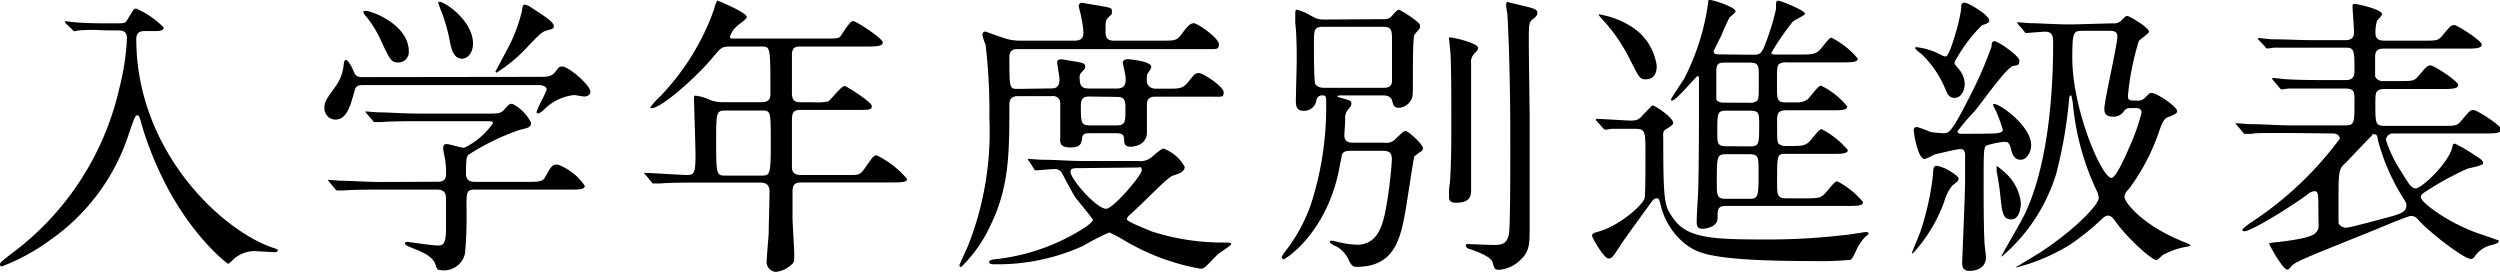 <svg width="203.59" height="22.15" xmlns="http://www.w3.org/2000/svg" viewBox="0 0 203.59 22.15"><title>入学年度別進級表</title><path d="M8.45,2.47a13.74,13.74,0,0,0-1.94,0c-.07,0-.41.07-.46.07s-.07,0-.17-.14L5.35,1.9a.22.22,0,0,1-.07-.17s0,0,.07,0,.5.07.6.07c.65.07,1.82.1,2.38.1H9.38c.72,0,.84,0,1-.31.5-.82.53-.89.72-.89a7.05,7.05,0,0,1,2.23,1.54c0,.29-.38.29-.89.29h-.62c-.26,0-.72,0-.72.65,0,9.07,6.91,15.58,11.14,17,.36.12.38.12.38.22s-.14.14-.24.14-1.13-.07-1.32-.07a2.58,2.58,0,0,0-2,.6c-.17.17-.41.41-.48.41S15.34,19.08,13,14a26.91,26.91,0,0,1-1.46-3.84c-.19-.77-.26-.77-.38-.77s-.22.17-.74,1.73A16.88,16.88,0,0,1,4,19.61,16.78,16.78,0,0,1,.14,21.7c-.1,0-.14-.1-.14-.19s.07-.19.89-.82A23.14,23.14,0,0,0,9.72,7.18a20,20,0,0,0,.62-4.08c0-.62-.48-.62-.72-.62Z"/><path d="M43.68,6.26c.94,0,1.22,0,1.54-.41s.31-.43.58-.43c.5,0,2.28,1.51,2.28,2.06,0,.26-.31.38-.48.38s-.74-.12-.84-.12A4.08,4.08,0,0,0,44.23,9c-.19.14-.31.24-.43.24a.1.1,0,0,1-.1-.1c0-.26.82-1.66.82-1.87s-.31-.34-.65-.34H29.64c-.43,0-.65,0-.77.48-.31,1.11-.6,2.33-1.56,2.33a.91.91,0,0,1-.89-.94c0-.5.12-.67.86-1.7A3.59,3.59,0,0,0,28,5.14c0-.07.07-.26.19-.26s.41.43.67,1.06c.14.34.46.34.7.34Zm-8.09,8.54c.29,0,.74,0,.74-.62a8.91,8.91,0,0,0-.07-1.13c-.07-.36-.17-.84-.17-.94s0-.38.26-.38,1.22.31,1.44.31a6,6,0,0,0,2.35-2c0-.17-.12-.17-.46-.17H34.06c-.58,0-2.21,0-3,.07l-.53,0c-.07,0-.12,0-.19-.14l-.48-.55c-.1-.12-.1-.12-.1-.17s0,0,.07,0,.89.07,1.06.07c.7,0,1.94.1,3.31.1H39.6c1.08,0,1.18,0,1.54-.41s.38-.38.6-.38A3.46,3.46,0,0,1,43.25,10c0,.36-.22.41-.94.58a19.32,19.32,0,0,0-4,1.92c-.31.19-.36.22-.36,1.66,0,.65.53.65.77.65h4.15c1,0,1.32,0,1.54-.41.46-.82.53-1,1-1a4.54,4.54,0,0,1,2.21,1.73c0,.31-.48.31-1.27.31H38.69c-.7,0-.7.19-.7,1.42a34,34,0,0,1-.12,3.77A1.74,1.74,0,0,1,35.93,22c-.34,0-.36-.14-.46-.43-.19-.65-.94-1-1.94-1.39-.29-.12-.55-.22-.55-.36s.14-.12.22-.12,2,.29,2.4.29.7,0,.72-1.22c0-.53,0-2.23,0-2.59s-.07-.74-.74-.74H31c-.58,0-2.21,0-3,.07l-.5,0c-.07,0-.12,0-.22-.14l-.46-.55c-.1-.12-.1-.12-.1-.17s0,0,.07,0,.89.07,1.06.07c.7,0,1.94.1,3.31.1ZM29.81.89c.48,0,3.48,1.13,3.48,3.29a.85.85,0,0,1-.82.91c-.6,0-.7-.19-1.42-1.73a9,9,0,0,0-1.39-2.21s-.1-.17-.07-.22S29.76.89,29.81.89Zm8.71,2.67c0,.72-.43,1.22-.89,1.22-.74,0-.89-.91-1-1.42A13.21,13.21,0,0,0,35.83.65c0-.07-.19-.41-.12-.48C35.93-.07,38.52,1.58,38.52,3.55ZM45.1,2.11c0,.22-.1.24-.53.36s-.53.22-1.46,1.18a12.54,12.54,0,0,1-2.66,2.26.1.1,0,0,1-.1-.1s.84-1.56.94-1.75A12.82,12.82,0,0,0,42.5.91c.07-.46.1-.53.24-.53a1.1,1.1,0,0,1,.46.19C43.83,1,45.1,1.73,45.1,2.11Z"/><path d="M59.52,3.79c-.74,0-.79.07-1.46.87-1.27,1.54-4.18,4.15-5,4.15,0,0-.1,0-.1-.07a5.7,5.7,0,0,1,.77-.86A19.66,19.66,0,0,0,58.18.67c0-.12.19-.62.26-.62.43.17,2.38,1,2.38,1.34,0,.17-.67.6-.79.72a2,2,0,0,0-.58.86c0,.17,0,.17.65.17h7c1.1,0,1.2,0,1.37-.22s.72-1.2,1-1.2,2.42,1.42,2.42,1.73-.48.34-1.3.34H65.21c-.34,0-.67,0-.72.58V7.54c0,.74.29.79.86.79h.91a4.48,4.48,0,0,0,1.18-.07C67.66,8.14,68.5,7,68.79,7,68.91,7,71,8.31,71,8.64s-.31.31-1.3.31H65.35c-.67,0-.86.07-.86.89s0,2.76,0,3.67c0,.31,0,.74.74.74h3.91c.82,0,.91,0,1.32-.6.62-.89.7-1,.94-1a7.73,7.73,0,0,1,2.47,1.92c0,.22-.22.29-1.27.29H65.26c-.6,0-.72.24-.72.77v2.11c0,.43.14,2.52.14,3s0,.65-.24.82a2.13,2.13,0,0,1-1.27.58.8.8,0,0,1-.74-.74c0-.34.14-2,.17-2.35,0-.74.07-2.86.07-3.46s-.38-.72-.72-.72H56.76c-.58,0-2.18,0-3,.07l-.5,0c-.1,0-.14,0-.22-.14l-.46-.55c-.12-.12-.12-.12-.12-.17s0,0,.1,0c.48,0,2.86.17,3.41.17s.67-.17.67-1.61c0-.7-.12-4.32-.12-4.42,0-.38,0-.43.1-.43a3.65,3.65,0,0,1,1.18.34,2.86,2.86,0,0,0,1.13.19H62c.7,0,.74-.34.74-.74,0-3.79,0-3.79-.72-3.79ZM59.09,9c-.7,0-.77.1-.77,2.16,0,3.14,0,3.14.82,3.14h2.81c.77,0,.82,0,.82-2.86C62.76,9,62.76,9,62,9Z"/><path d="M85.58,7.2c.26,0,.7,0,.7-.74,0-.21-.19-1.22-.19-1.39s.12-.24.36-.24c.07,0,1,.17,1.18.19.48.1.74.12.74.38s-.07.21-.26.46a.54.54,0,0,0-.19.41c0,.67.12.94.77.94h2.26c.7,0,.72-.43.72-.79s-.24-1.27-.24-1.34.12-.26.38-.26,1.94.19,1.94.6c0,.14,0,.14-.26.53-.1.12-.1.26-.1.62s.29.65.7.65h1.06c.84,0,1.15,0,1.56-.48.58-.72.62-.79.94-.79s2,1.1,2,1.56-.12.36-1.25.36H94.1c-.7,0-.7.43-.7.74s0,1.92,0,2.26c-.07,1-1.15,1.08-1.32,1.08-.48,0-.53-.26-.53-.5,0-.53-.19-.6-.72-.6h-2c-.36,0-.65,0-.7.34-.07.5-.1.82-1,.82s-.79-.53-.79-.72v-3a.6.6,0,0,0-.7-.46H82.9c-.67,0-.7.43-.7.74,0,3.74,0,6.63-1.51,9.72a11.41,11.41,0,0,1-2.42,3.46.16.16,0,0,1-.14-.17L78.84,20A25.27,25.27,0,0,0,80.57,9.63a45.32,45.32,0,0,0-.31-6A3.67,3.67,0,0,1,80,2.81a.26.26,0,0,1,.26-.24s1.44.53,1.73.6a4,4,0,0,0,1.08.14h4.44c.46,0,.72-.17.72-.62a6.52,6.52,0,0,0-.17-1.22c0-.17-.22-.91-.22-1a.27.27,0,0,1,.29-.24l1.42.24c.94.17,1,.17,1,.46s0,.19-.26.46-.26.31-.26,1.25c0,.67.46.67.72.67h4c.91,0,1.1,0,1.51-.58.22-.29.6-.84.94-.84s2.06,1.22,2.06,1.7S99.12,4,98,4H82.92c-.29,0-.72,0-.72.65,0,2.57,0,2.59.72,2.59Zm-1.78,5.91c-.1-.1-.1-.12-.1-.17s0,0,.1,0,.89.07,1.06.07c1.18,0,2.16.1,3.29.1h4.54a1.39,1.39,0,0,0,1-.24c.17-.12.86-.77,1.06-.77a3.23,3.23,0,0,1,1.73,1.49c0,.38-.46.55-.84.67s-.58.31-2,1.68c-1.1,1.08-1.32,1.27-1.58,1.51-.07.07-.29.22-.29.41s1.56.79,2.06,1a18.77,18.77,0,0,0,5.86.89c.36,0,.58,0,.58.12s-1,.74-1.15.89-.82.86-1,1a.53.53,0,0,1-.38.12,18.4,18.4,0,0,1-6.14-2.28,11.07,11.07,0,0,0-1.27-.67,20.45,20.45,0,0,0-2.14,1.1,16.78,16.78,0,0,1-7.18,1.49c-.22,0-.46,0-.46-.19s.46-.22.7-.24a16.87,16.87,0,0,0,5.83-1.82c.46-.24,1.92-1.06,1.92-1.37,0-.1-1.2-1.51-1.42-1.82s-.94-1.68-1.1-2a.68.68,0,0,0-.65-.31c-.22,0-1.27.1-1.42.1s-.14,0-.22-.14Zm4.22.58c-.62,0-.84,0-.84.31,0,.58,2.11,3,2.9,3,.58,0,2.9-2.74,2.9-3.12s-.19-.24-.38-.24Zm.67-5.83c-.5,0-.67.22-.67.77,0,1.27,0,1.58.7,1.58h2.21c.72,0,.72-.29.72-1.32,0-.65,0-1-.7-1Z"/><path d="M112.66,1.56a.77.77,0,0,0,.65-.22c.22-.26.48-.55.6-.55s1.73,1,1.73,1.27a.33.33,0,0,1,0,.19c0,.1-.41.48-.46.6s-.12.58-.12,3.38c0,1.61,0,1.63-.14,1.9a1.23,1.23,0,0,1-1,.65c-.41,0-.46-.24-.55-.58s-.43-.43-.7-.43h-3.53s-.22,0-.22.07.14.1.19.1c.84.24.94.26.94.48s-.1.29-.38.65a1.13,1.13,0,0,0-.12.67c0,.19-.07,1.1-.07,1.3,0,.58.48.58.77.58h2.45a1.05,1.05,0,0,0,1-.36c.58-.55.65-.6.79-.6s1.39,1.06,1.39,1.42a.29.29,0,0,1-.12.24c-.07,0-.53.38-.58.41s-.58,3.62-.7,4.3c-.41,2.3-.84,4.7-4,4.7-.19,0-.38,0-.62-.5a2.36,2.36,0,0,0-1.1-1.2c-.1,0-.46-.24-.46-.31s0-.12.17-.12.53.12.62.14a8,8,0,0,0,1.42.19c1.7,0,2.06-1.66,2.26-2.47a33.9,33.9,0,0,0,.58-4.46c0-.55-.22-.72-.74-.72H110c-.24,0-.58,0-.72.31,0,.14-.22,1.06-.24,1.27-1.08,5.23-4.39,7.25-4.49,7.25a.17.17,0,0,1-.17-.19,1.94,1.94,0,0,1,.26-.41,13.78,13.78,0,0,0,2.09-3.79A25.7,25.7,0,0,0,108,8.64c0-.79,0-.87-.31-.87a.46.46,0,0,0-.48.34,1,1,0,0,1-1.08.91c-.46,0-.6-.26-.6-.79s.07-2.83.07-3.36,0-2-.12-3c0-.12,0-.65,0-.74s0-.34.12-.34a3.63,3.63,0,0,1,.89.34c.74.41.82.46,1.37.46Zm0,5.59c.26,0,.62,0,.7-.48,0-.29,0-2.74,0-3.24,0-.94,0-1.25-.72-1.25h-4.9c-.74,0-.74.31-.74,1.37,0,.5,0,3,.1,3.26s.48.34.67.34Zm7.7-3.24c0,.12,0,.17-.34.5a1,1,0,0,0-.22.77V15.36c0,.55,0,1.15-1.25,1.15-.55,0-.55-.31-.55-.53s0-.84.07-1c.12-1.68.12-3.67.12-4.68,0-2.14,0-5.66-.1-6.26,0-.12-.07-.65-.07-.77a.36.36,0,0,1,0-.22C118.2,3,120.38,3.5,120.38,3.91Zm4-3.36c.67.17.84.26.84.5s-.26.43-.34.48c-.34.29-.36.29-.36,1.92,0,1,.07,5.52.07,6.43s0,4.42,0,5.16c0,.53,0,2.81,0,3.26,0,1.63,0,2.18-.79,2.9a2.71,2.71,0,0,1-1.7.77c-.38,0-.38-.1-.53-.6s-1.3-.89-1.87-1.1c-.14,0-.31-.14-.31-.29s.17-.1.26-.1,1.75.07,2.09.07c.79,0,1-.26,1.15-.82s.12-7.51.12-8.45c0-4.85-.19-9-.24-9.58a6.79,6.79,0,0,1-.1-.7.46.46,0,0,1,.07-.24C122.83.17,124.13.5,124.35.55Z"/><path d="M130.06,9.89c-.1-.12-.1-.12-.1-.14a.08.08,0,0,1,.07-.07c.41,0,2.38.14,2.83.14s.65-.12,1-.53c.6-.62.67-.7.72-.7.22,0,1.68,1,1.68,1.42,0,.1-.1.22-.5.46s-.31.26-.31,1.08c0,4.87.12,5.21.72,6.1,1.08,1.66,2.86,1.85,7.25,1.85a53.28,53.28,0,0,0,6.79-.36c.26,0,1.61-.24,1.7-.24s.26,0,.26.1-.31.31-.36.38a6.31,6.31,0,0,0-.5.7c-.43.91-.48,1-.62,1.08a27.1,27.1,0,0,1-3,.1c-8.52,0-9.46-.67-10.42-1.37a5.71,5.71,0,0,1-2-3.07c-.14-.58-.17-.67-.36-.67s-.34.19-.43.31S132,19.87,132,19.92c-.65,1-.72,1.13-1,1.13-.41,0-1.34-1.73-1.34-1.8,0-.24,0-.24.65-.43,1.58-.48,3.46-2.09,3.62-2.69.07-.24.07-2.93.07-3.46,0-2.18,0-2.18-1.08-2.18-.1,0-1.2,0-1.7,0a3.15,3.15,0,0,1-.5.07c-.07,0-.12-.07-.22-.17ZM134,6.46c-.46,0-.53-.17-1.27-1.63a14.37,14.37,0,0,0-1.8-2.76c-.67-.74-.74-.82-.74-.89s0,0,.1,0a7,7,0,0,1,2.81,1.15,4.48,4.48,0,0,1,1.82,3.07C134.9,6,134.69,6.46,134,6.46Zm8.78-2c.48,0,.65-.07.91-.7a20.37,20.37,0,0,0,.94-3c0-.62,0-.7.19-.7S147,.84,147,1.13c0,.1-.86.5-1,.63a21.65,21.65,0,0,0-1.75,2.54c0,.14.14.14.43.14h1.85c.84,0,1.15,0,1.49-.22s.86-1.15,1.13-1.15a6.78,6.78,0,0,1,2.14,1.7c0,.31-.55.31-1.3.31h-4.51a.93.93,0,0,0-.6.14c-.17.17-.17.31-.17,1.7,0,1.22,0,1.42.77,1.42h.89a1.44,1.44,0,0,0,.82-.24c.19-.14.86-1.13,1.1-1.13a6.23,6.23,0,0,1,2.14,1.7c0,.31-.53.31-1.27.31h-3.67c-.5,0-.77.1-.77.74,0,1.66,0,1.85.14,2a.88.88,0,0,0,.62.17c1.2,0,1.39,0,1.73-.24s.86-1.13,1.13-1.13a6.78,6.78,0,0,1,2.14,1.7c0,.31-.55.31-1.3.31h-3.72c-.74,0-.74,0-.74,2.28,0,1.08,0,1.34.77,1.34H147c.82,0,1.15,0,1.46-.24s.89-1.15,1.15-1.15a6.68,6.68,0,0,1,2.11,1.7c0,.31-.53.31-1.27.31h-9.91c-.67,0-.67.31-.67,1s-.89.86-1.27.86-.43-.26-.43-.6.1-2,.12-2.4c.07-2.13.07-6.74.07-9,0-.38,0-.43-.12-.43s-1.73,2-2.09,2c0,0-.07,0-.07-.1s.94-1.46,1.1-1.75a19,19,0,0,0,1.92-6.1c0-.07,0-.26.1-.26.34,0,2.14.6,2.14.94,0,.1-.43.43-.5.5a14.93,14.93,0,0,0-.62,1.37c-.1.22-.67,1.32-.67,1.39,0,.24.26.24.53.24Zm-.29,3.91a.8.8,0,0,0,.6-.17c.14-.14.14-.31.14-1.92,0-.91,0-1.18-.72-1.18h-2c-.43,0-.74,0-.74.65,0,.34,0,2.18,0,2.3s.17.31.6.31Zm0,3.55c.77,0,.77-.17.77-1.78,0-.89,0-1.13-.77-1.13h-1.87c-.77,0-.77.17-.77,1.8,0,.86,0,1.1.77,1.1Zm0,4.27c.72,0,.72-.24.72-2.26,0-1.1,0-1.37-.72-1.37h-1.94c-.74,0-.74.22-.74,2.26,0,1.1,0,1.37.74,1.37Z"/><path d="M159.5,14.55c0,.17-.12.26-.53.58a3.85,3.85,0,0,0-.65,1.32,12.48,12.48,0,0,1-2.3,3.91s-.24.29-.31.29,0,0,0-.07.55-1.37.65-1.63a22.27,22.27,0,0,0,1.06-4.75c0-.53.07-.7.29-.7a3.39,3.39,0,0,1,.79.26C158.69,13.87,159.5,14.31,159.5,14.55Zm3.72-3a6.8,6.8,0,0,0-1.42.29c-.26.14-.26.43-.26,3.1,0,1.3,0,3.6.07,4.82,0,.19.12,1,.12,1.2,0,.77-.65,1.1-1.34,1.1-.41,0-.6-.19-.6-.65,0-.19.24-5.62.24-6.67V12.67c0-.14,0-.53-.36-.53s-1.82.38-2.11.43a5,5,0,0,1-.82.38c-.58,0-.89-2.18-.89-2.3s0-.31.26-.31a8.67,8.67,0,0,1,1.1.41,9.55,9.55,0,0,0,1.08.1c.38,0,.6,0,2-2.76a32.41,32.41,0,0,0,1.9-4.32c0-.24,0-.41.26-.41s2,1.18,2,1.58-.19.38-.5.43c-.58.12-2.71,3.22-3.24,3.79a15.82,15.82,0,0,0-1.3,1.54s0,.17.24.19.89,0,1.2,0c.58,0,1.73,0,1.94-.07s.31-.1.31-.26a13.07,13.07,0,0,0-.55-1.51,4.58,4.58,0,0,1-.24-.48.09.09,0,0,1,.1-.1c.48,0,3,1.8,3,3.34,0,.5-.31,1.2-.86,1.2s-.7-.53-.79-.89a.93.93,0,0,0-.26-.53A.82.82,0,0,0,163.22,11.55Zm-3.5-11A.26.26,0,0,1,160,.22c.29,0,2,1,2,1.46,0,.17-.14.22-.6.38a12.65,12.65,0,0,0-2.23,3c0,.14,0,.17.29.5A2,2,0,0,1,160,6.82c0,.58-.31,1.15-.82,1.15s-.62-.41-.74-.67a8.35,8.35,0,0,0-1.94-2.88c-.07-.07-.53-.38-.53-.5s.07-.07.17-.07a5.43,5.43,0,0,1,1.75.53c.46.24.5.24.62.19C158.81,4.44,159.72,1.37,159.72.5Zm4.85,16c0,.36-.12,1.32-.79,1.32s-.72-.6-.84-1.54a23.51,23.51,0,0,0-.34-2.38c0-.14,0-.34,0-.38s0-.07,0-.07.55.41.67.55A3.81,3.81,0,0,1,164.57,16.51ZM172.06,1.9a.84.84,0,0,0,.77-.31c.22-.24.31-.29.43-.29S175,2.23,175,2.57c0,.17-.72.62-.82.77a21.16,21.16,0,0,0-.89,4.49c0,.36.17.36.7.36a.78.78,0,0,0,.72-.26c.31-.31.34-.36.53-.36.38,0,2.06,1.1,2.06,1.49,0,.19-.34.31-.55.41-.5.14-.6.29-1,1.46a17,17,0,0,1-2.38,4.46A1.1,1.1,0,0,0,173,16c0,.5,1.56,2.42,4.9,3.72,0,0,.48.19.48.26s-.34.12-.46.14a6.28,6.28,0,0,0-1.7.6c-.1,0-.48.46-.6.46-.38,0-2.21-1.63-3.24-3-.31-.46-.48-.62-.72-.62s-.43.22-.58.36a20.63,20.63,0,0,1-2.5,2,15.55,15.55,0,0,1-4.34,1.85s-.1,0-.1,0,1.78-1.06,2.09-1.27c2.9-1.92,4.68-3.86,4.68-4.37a1.46,1.46,0,0,0-.19-.65,21,21,0,0,1-1.92-7.11c-.1-.55-.1-.6-.17-.6s-.1.12-.12.19a37,37,0,0,1-1.06,6.19A14.41,14.41,0,0,1,163,20.91s0,0,0-.07,1.61-2.81,1.87-3.36c2-4.2,2.33-10.27,2.33-13.9,0-.53,0-1-.65-1-.22,0-1.32.1-1.49.1s-.14,0-.22-.14l-.48-.55c-.07-.12-.1-.14-.1-.17s0,0,.1,0,.89.07,1.06.07c.67,0,1.92.1,3.29.1Zm1.46,6.91A.57.57,0,0,0,173,9a1,1,0,0,1-.91.5c-.58,0-.72-.24-.72-.65,0-.67,1.06-5.18,1.06-5.88,0-.46-.36-.46-.74-.46h-2.14c-.7,0-.79.12-.79,2.21,0,4.2,2.4,9.77,3.19,9.77.38,0,1.2-1.92,1.51-2.62a16.54,16.54,0,0,0,.94-2.69c0-.38-.34-.38-.48-.38Z"/><path d="M186.36,10.83c-2.09,0-2.78,0-3,.07l-.5,0c-.1,0-.14,0-.22-.14l-.46-.55c-.1-.12-.12-.12-.12-.17s0,0,.1,0,.91.07,1.06.07c1.18,0,2.16.1,3.29.1H191c.74,0,.74-.22.74-2,0-.7,0-1-.74-1h-1.68c-2.09,0-2.78,0-3,0a3.73,3.73,0,0,1-.5.07c-.1,0-.12-.07-.22-.17l-.46-.55c-.07-.07-.1-.12-.1-.14a.06.06,0,0,1,.07-.07c.17,0,.91.1,1.06.1,1.18.07,2.16.07,3.29.07H191c.26,0,.74,0,.74-.72,0-1.66,0-1.92-.72-1.92h-2.86c-2.11,0-2.78,0-3,0a3.6,3.6,0,0,1-.5.07c-.1,0-.14-.07-.22-.17L184,3.31c-.1-.1-.12-.12-.12-.14s0-.07.1-.07.91.1,1.06.1c1.18,0,2.16.07,3.29.07H191c.41,0,.7-.14.7-.62s-.12-1.85-.12-2.16c0-.12,0-.17.19-.17s2.21.43,2.21.84c0,.12-.36.46-.41.55a3.13,3.13,0,0,0-.12,1c0,.6.5.6.77.6h3.14c1.06,0,1.18,0,1.51-.38.67-.82.77-.89,1-.89s2.23,1.27,2.23,1.58-.48.34-1.27.34h-6.67c-.29,0-.74,0-.74.65,0,.22,0,1.51,0,1.61a.68.68,0,0,0,.72.38h1.27c1.06,0,1.18,0,1.54-.41.67-.79.74-.86,1-.86s2.23,1.27,2.23,1.58-.48.34-1.27.34h-4.7c-.77,0-.77.29-.77,1.15,0,1.66,0,1.85.77,1.85h4.68c1.08,0,1.2,0,1.54-.41.67-.79.74-.89,1-.89s2.26,1.27,2.26,1.58-.48.34-1.3.34h-7.46a.55.55,0,0,0-.62.55,10.37,10.37,0,0,0,1.2,2.5c.67,1.08.86,1.42,1.2,1.42.55,0,2.76-2.16,3-3.38,0-.14.07-.26.22-.26a13.54,13.54,0,0,1,1.61.94c.48.31.67.43.67.65s-1.13.38-1.3.46a24.39,24.39,0,0,0-3.6,2,.41.41,0,0,0-.17.31c0,.43,2.35,2.18,4.85,3,1.06.36,1.15.41,1.32.46s.17,0,.17.14-.31.22-.55.29a2.23,2.23,0,0,0-1.44,1,.37.37,0,0,1-.26.14c-.6,0-3.55-2.3-4.34-3.24a.68.68,0,0,0-.58-.26c-.19,0-2.23.84-2.59,1-5.78,2.33-6.79,2.71-7.1,3.07s-.29.29-.36.29c-.36,0-1.46-2-1.46-2.09s0-.07.62-.14,2.74-.31,3.12-.72.26-.41.26-1.7c0-1.56,0-1.73-.34-1.73a1,1,0,0,0-.55.26c-.82.65-4.49,3-5.14,3-.12,0-.17-.07-.17-.14a5.71,5.71,0,0,1,.86-.67,28.06,28.06,0,0,0,7.08-6.72c0-.31-.29-.43-.58-.43ZM195.63,16a16.72,16.72,0,0,1-2-4.66c0-.26-.1-.41-.29-.41s-.12,0-.19.12c-.7.7-1.92,2-2.06,2.14-.58.53-.65.6-.65,2.76,0,.31,0,2.11,0,2.23a.7.7,0,0,0,.65.36c.29,0,3.36-.84,3.62-.91.67-.19,1.25-.36,1.25-.84C196,16.56,195.87,16.39,195.63,16Z"/></svg>